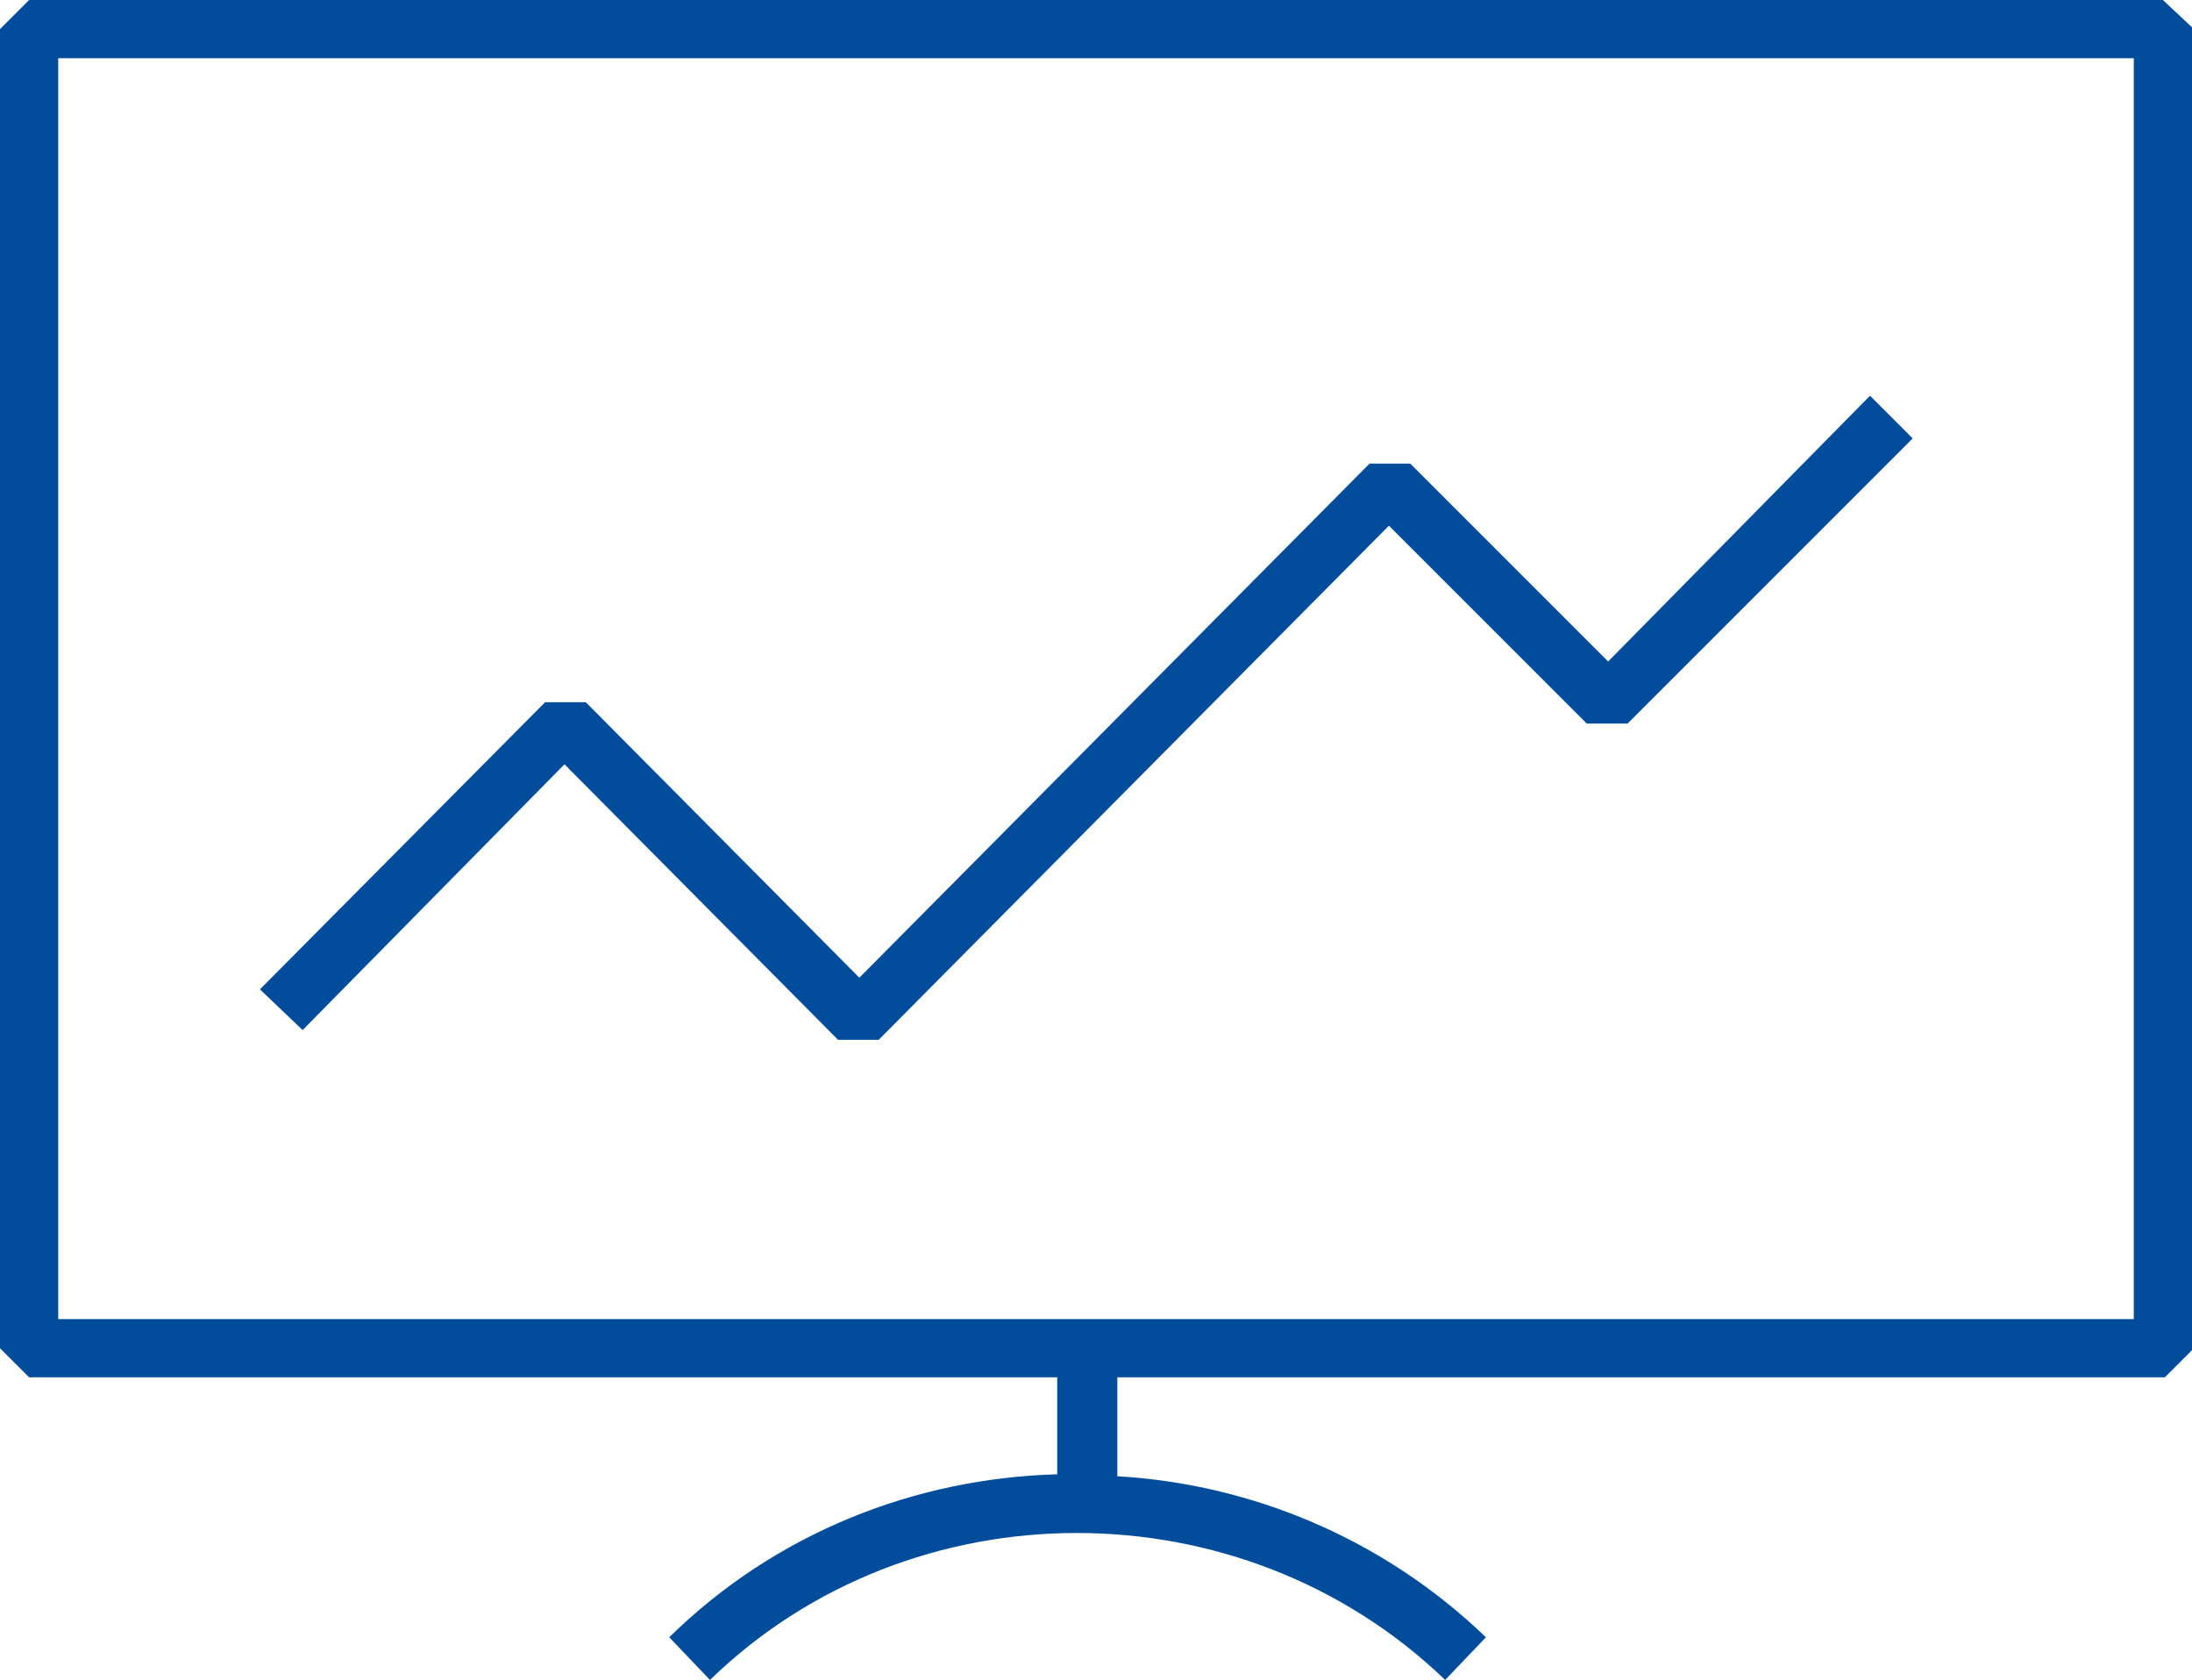 <?xml version="1.0" encoding="utf-8"?>
<svg version="1.1" id="Livello_1" xmlns="http://www.w3.org/2000/svg" xmlns:xlink="http://www.w3.org/1999/xlink" x="0px" y="0px" viewBox="0 0 113 86.6" style="enable-background:new 0 0 113 86.6;" xml:space="preserve" width="113" height="86.6">
<g>
	<path fill="#014C9B" d="M111.5,0H1.5L0,1.5v68L1.5,71h53v5c-7.3,0.2-14.5,3-20,8.4l2.1,2.2C47,76.5,64,76.5,74.5,86.6l2.1-2.2
		c-5.3-5.1-12.1-7.9-19-8.3V71h54l1.5-1.5v-68L111.5,0z M110,68H3V3h107V68z"/>
	<polygon fill="#014C9B" points="29.1,39.4 43.2,53.6 45.3,53.6 71.6,27.1 81.8,37.3 83.9,37.3 98.6,22.6 96.4,20.4 82.9,34.1 
		72.7,23.9 70.6,23.9 44.3,50.4 30.2,36.2 28.1,36.2 13.4,51 15.6,53.1 	"/>
</g>
</svg>
